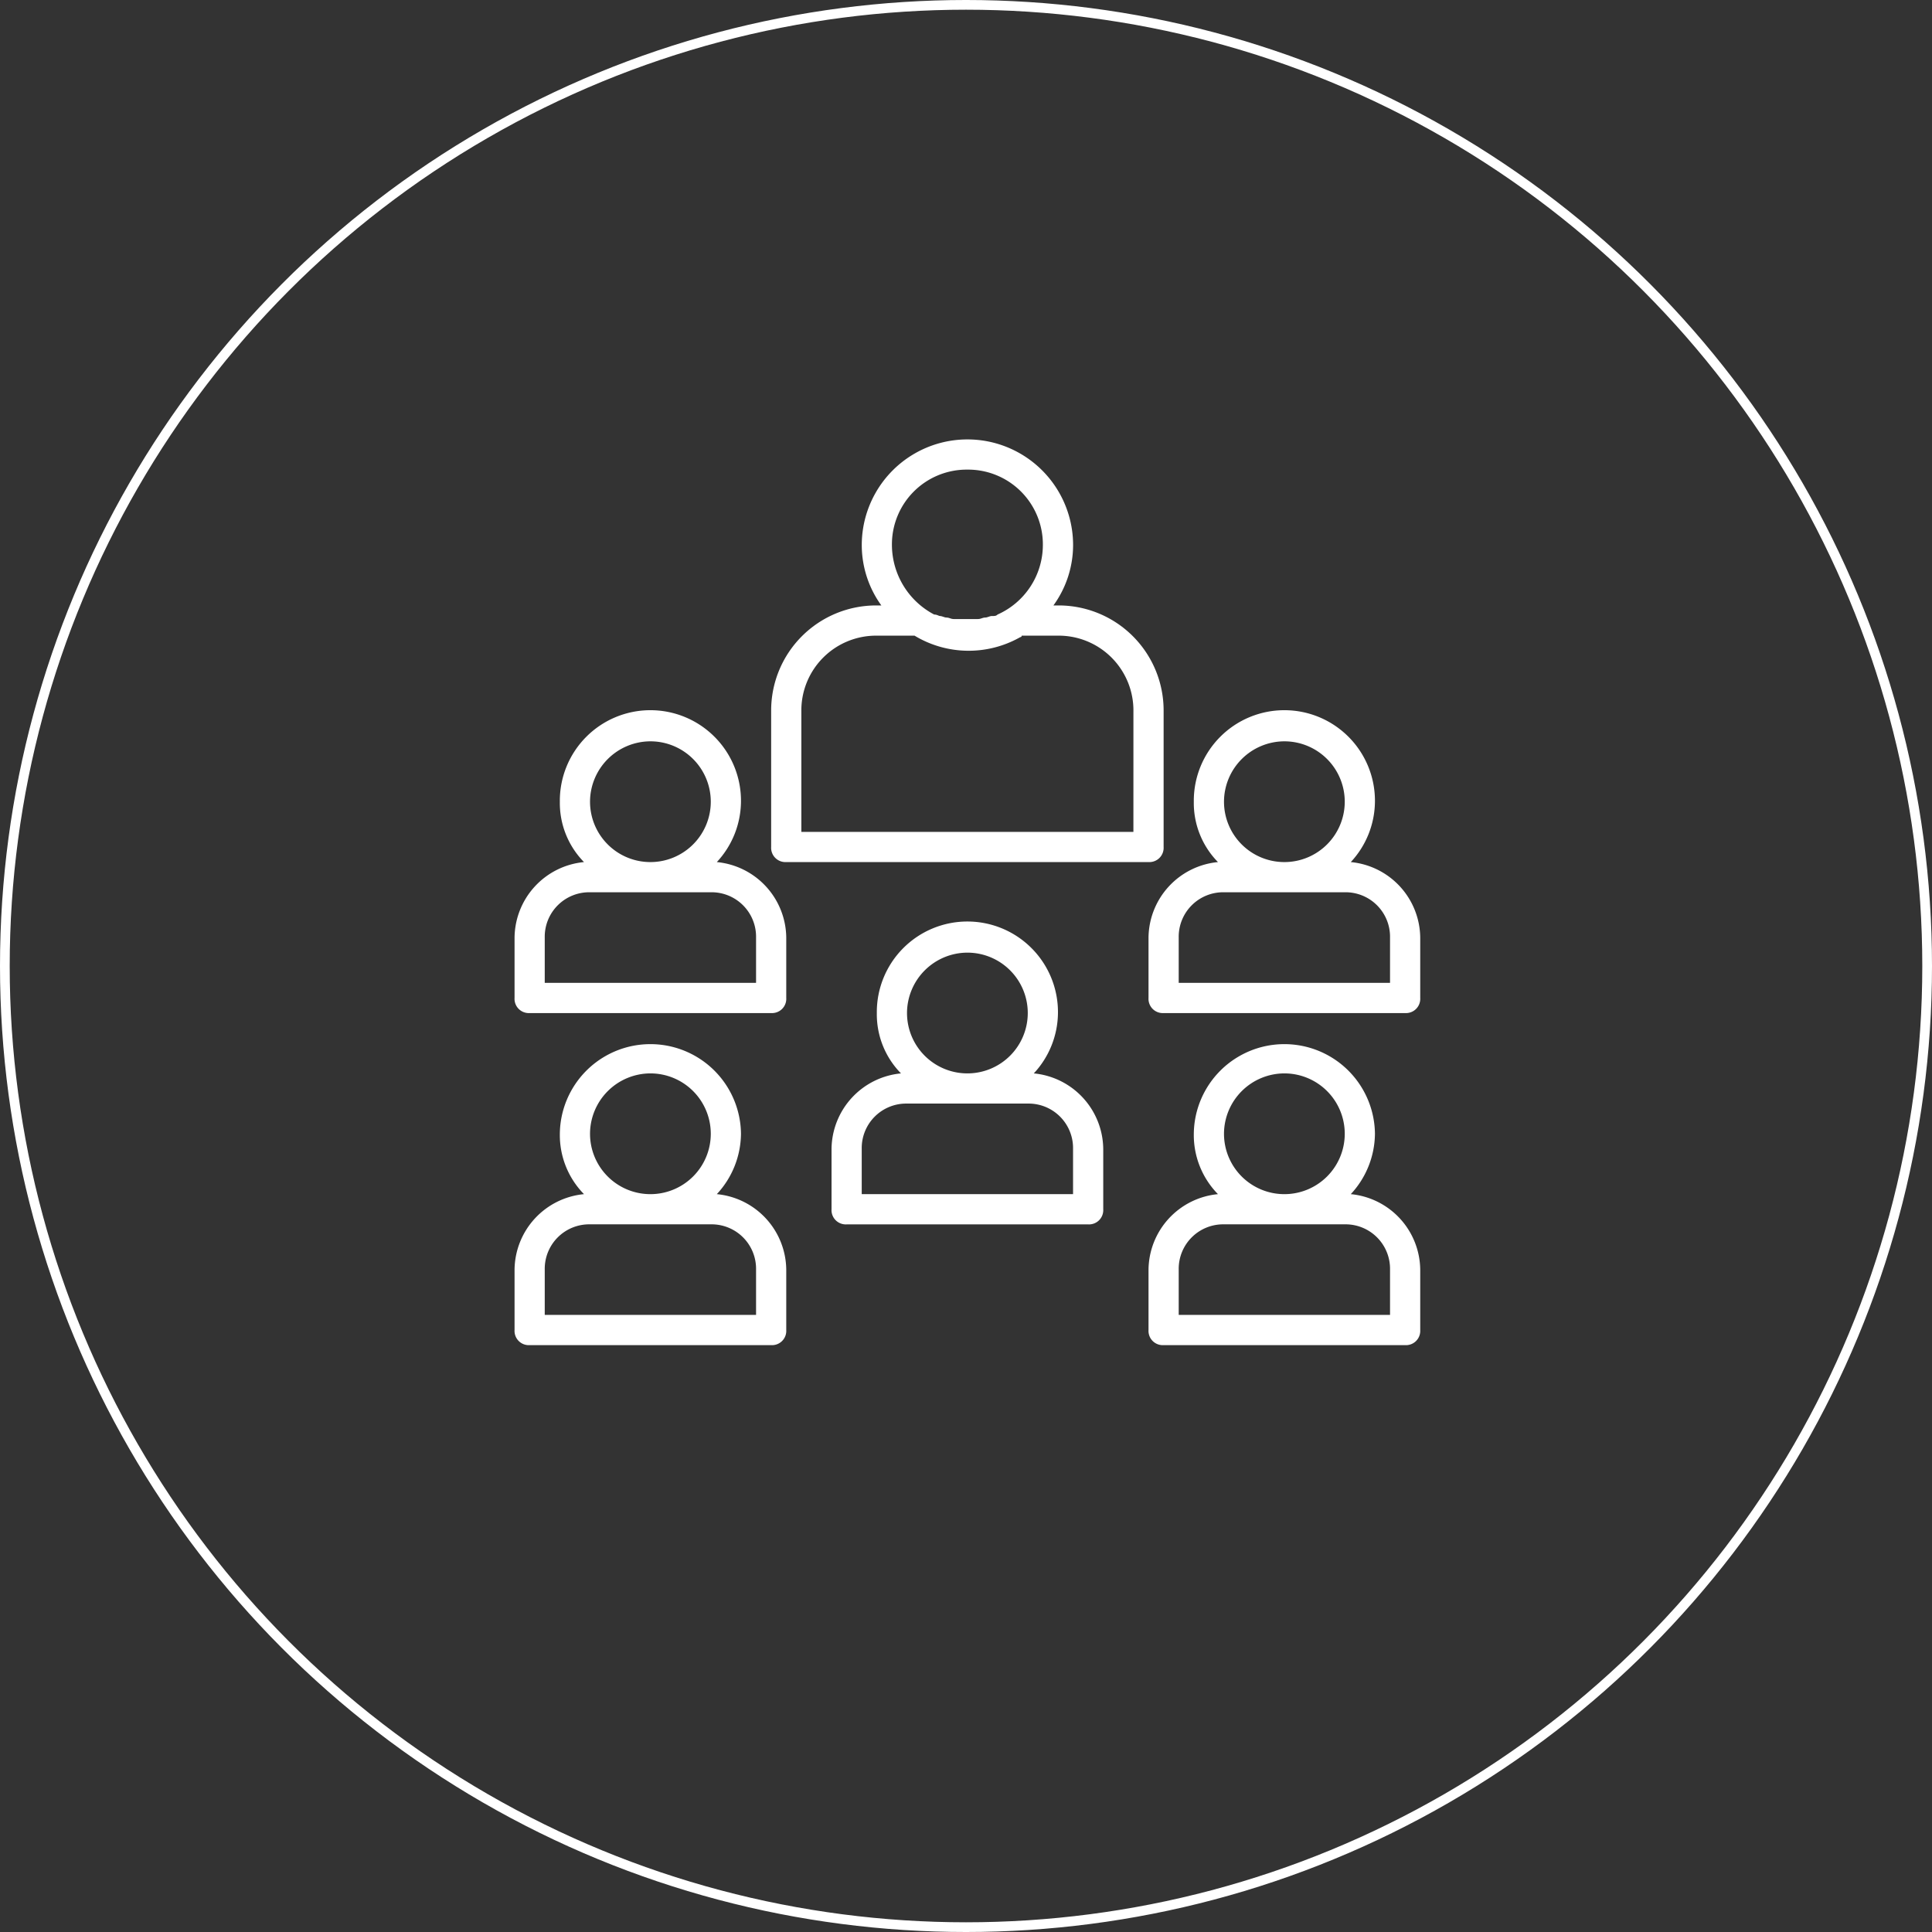 <svg xmlns="http://www.w3.org/2000/svg" width="199" height="199" viewBox="0 0 199 199"><rect x="0" y="0" width="199" height="199" fill="#333333" stroke="none"/><g transform="translate(-866 -3387)"><g transform="translate(866 3387)" fill="none" stroke="#fff" stroke-width="1"><circle cx="99.5" cy="99.5" r="99.5" stroke="none"/><circle cx="99.5" cy="99.5" r="99" fill="none"/></g><g transform="translate(919 3432.262)"><path d="M57.424,41.978V27.986A10.816,10.816,0,0,0,46.54,17.1h-.466A10.618,10.618,0,0,0,48.1,10.883a10.883,10.883,0,0,0-21.767,0A10.618,10.618,0,0,0,28.35,17.1h-.466A10.816,10.816,0,0,0,17,27.986V41.978a1.469,1.469,0,0,0,1.555,1.555H55.869A1.469,1.469,0,0,0,57.424,41.978ZM37.212,3.11a7.7,7.7,0,0,1,7.774,7.774,7.856,7.856,0,0,1-4.664,7.152c-.155.155-.311.155-.622.155-.155,0-.466.155-.622.155-.311,0-.466.155-.777.155H35.813c-.311,0-.466-.155-.777-.155-.155,0-.466-.155-.622-.155s-.311-.155-.622-.155a8.126,8.126,0,0,1-4.353-7.152A7.7,7.7,0,0,1,37.212,3.11Zm17.1,37.314H20.11V27.986a7.7,7.7,0,0,1,7.774-7.774H31.77a10.765,10.765,0,0,0,10.883.155.152.152,0,0,0,.155-.155H46.54a7.7,7.7,0,0,1,7.774,7.774Z" transform="translate(9.431 0)" fill="#fff"/><path d="M20.834,33.548a9.245,9.245,0,0,0,2.488-6.219,9.329,9.329,0,1,0-18.657,0,8.682,8.682,0,0,0,2.488,6.219A7.9,7.9,0,0,0,0,41.321V47.54A1.469,1.469,0,0,0,1.555,49.1H26.431a1.469,1.469,0,0,0,1.555-1.555V41.321A7.9,7.9,0,0,0,20.834,33.548ZM13.993,21.11a6.219,6.219,0,1,1-6.219,6.219A6.237,6.237,0,0,1,13.993,21.11ZM24.876,45.986H3.11V41.321a4.581,4.581,0,0,1,4.664-4.664H20.212a4.581,4.581,0,0,1,4.664,4.664Z" transform="translate(0 9.986)" fill="#fff"/><path d="M62.834,33.548a9.245,9.245,0,0,0,2.488-6.219,9.329,9.329,0,1,0-18.657,0,8.682,8.682,0,0,0,2.488,6.219A7.9,7.9,0,0,0,42,41.321V47.54A1.469,1.469,0,0,0,43.555,49.1H68.431a1.469,1.469,0,0,0,1.555-1.555V41.321A7.9,7.9,0,0,0,62.834,33.548ZM55.993,21.11a6.219,6.219,0,1,1-6.219,6.219A6.237,6.237,0,0,1,55.993,21.11ZM66.876,45.986H45.11V41.321a4.581,4.581,0,0,1,4.664-4.664H62.212a4.581,4.581,0,0,1,4.664,4.664Z" transform="translate(23.3 9.986)" fill="#fff"/><path d="M41.834,47.548a9.245,9.245,0,0,0,2.488-6.219,9.329,9.329,0,1,0-18.657,0,8.682,8.682,0,0,0,2.488,6.219A7.9,7.9,0,0,0,21,55.321V61.54A1.469,1.469,0,0,0,22.555,63.1H47.431a1.469,1.469,0,0,0,1.555-1.555V55.321A7.9,7.9,0,0,0,41.834,47.548ZM34.993,35.11a6.219,6.219,0,1,1-6.219,6.219A6.237,6.237,0,0,1,34.993,35.11ZM45.876,59.986H24.11V55.321a4.581,4.581,0,0,1,4.664-4.664H41.212a4.581,4.581,0,0,1,4.664,4.664Z" transform="translate(11.65 17.752)" fill="#fff"/><path d="M20.834,55.548a9.245,9.245,0,0,0,2.488-6.219,9.329,9.329,0,0,0-18.657,0,8.682,8.682,0,0,0,2.488,6.219A7.9,7.9,0,0,0,0,63.321V69.54A1.469,1.469,0,0,0,1.555,71.1H26.431a1.469,1.469,0,0,0,1.555-1.555V63.321A7.9,7.9,0,0,0,20.834,55.548ZM13.993,43.11a6.219,6.219,0,1,1-6.219,6.219A6.237,6.237,0,0,1,13.993,43.11ZM24.876,67.986H3.11V63.321a4.581,4.581,0,0,1,4.664-4.664H20.212a4.581,4.581,0,0,1,4.664,4.664Z" transform="translate(0 22.19)" fill="#fff"/><path d="M62.834,55.548a9.245,9.245,0,0,0,2.488-6.219,9.329,9.329,0,0,0-18.657,0,8.682,8.682,0,0,0,2.488,6.219A7.9,7.9,0,0,0,42,63.321V69.54A1.469,1.469,0,0,0,43.555,71.1H68.431a1.469,1.469,0,0,0,1.555-1.555V63.321A7.9,7.9,0,0,0,62.834,55.548ZM55.993,43.11a6.219,6.219,0,1,1-6.219,6.219A6.237,6.237,0,0,1,55.993,43.11ZM66.876,67.986H45.11V63.321a4.581,4.581,0,0,1,4.664-4.664H62.212a4.581,4.581,0,0,1,4.664,4.664Z" transform="translate(23.3 22.19)" fill="#fff"/></g></g></svg>